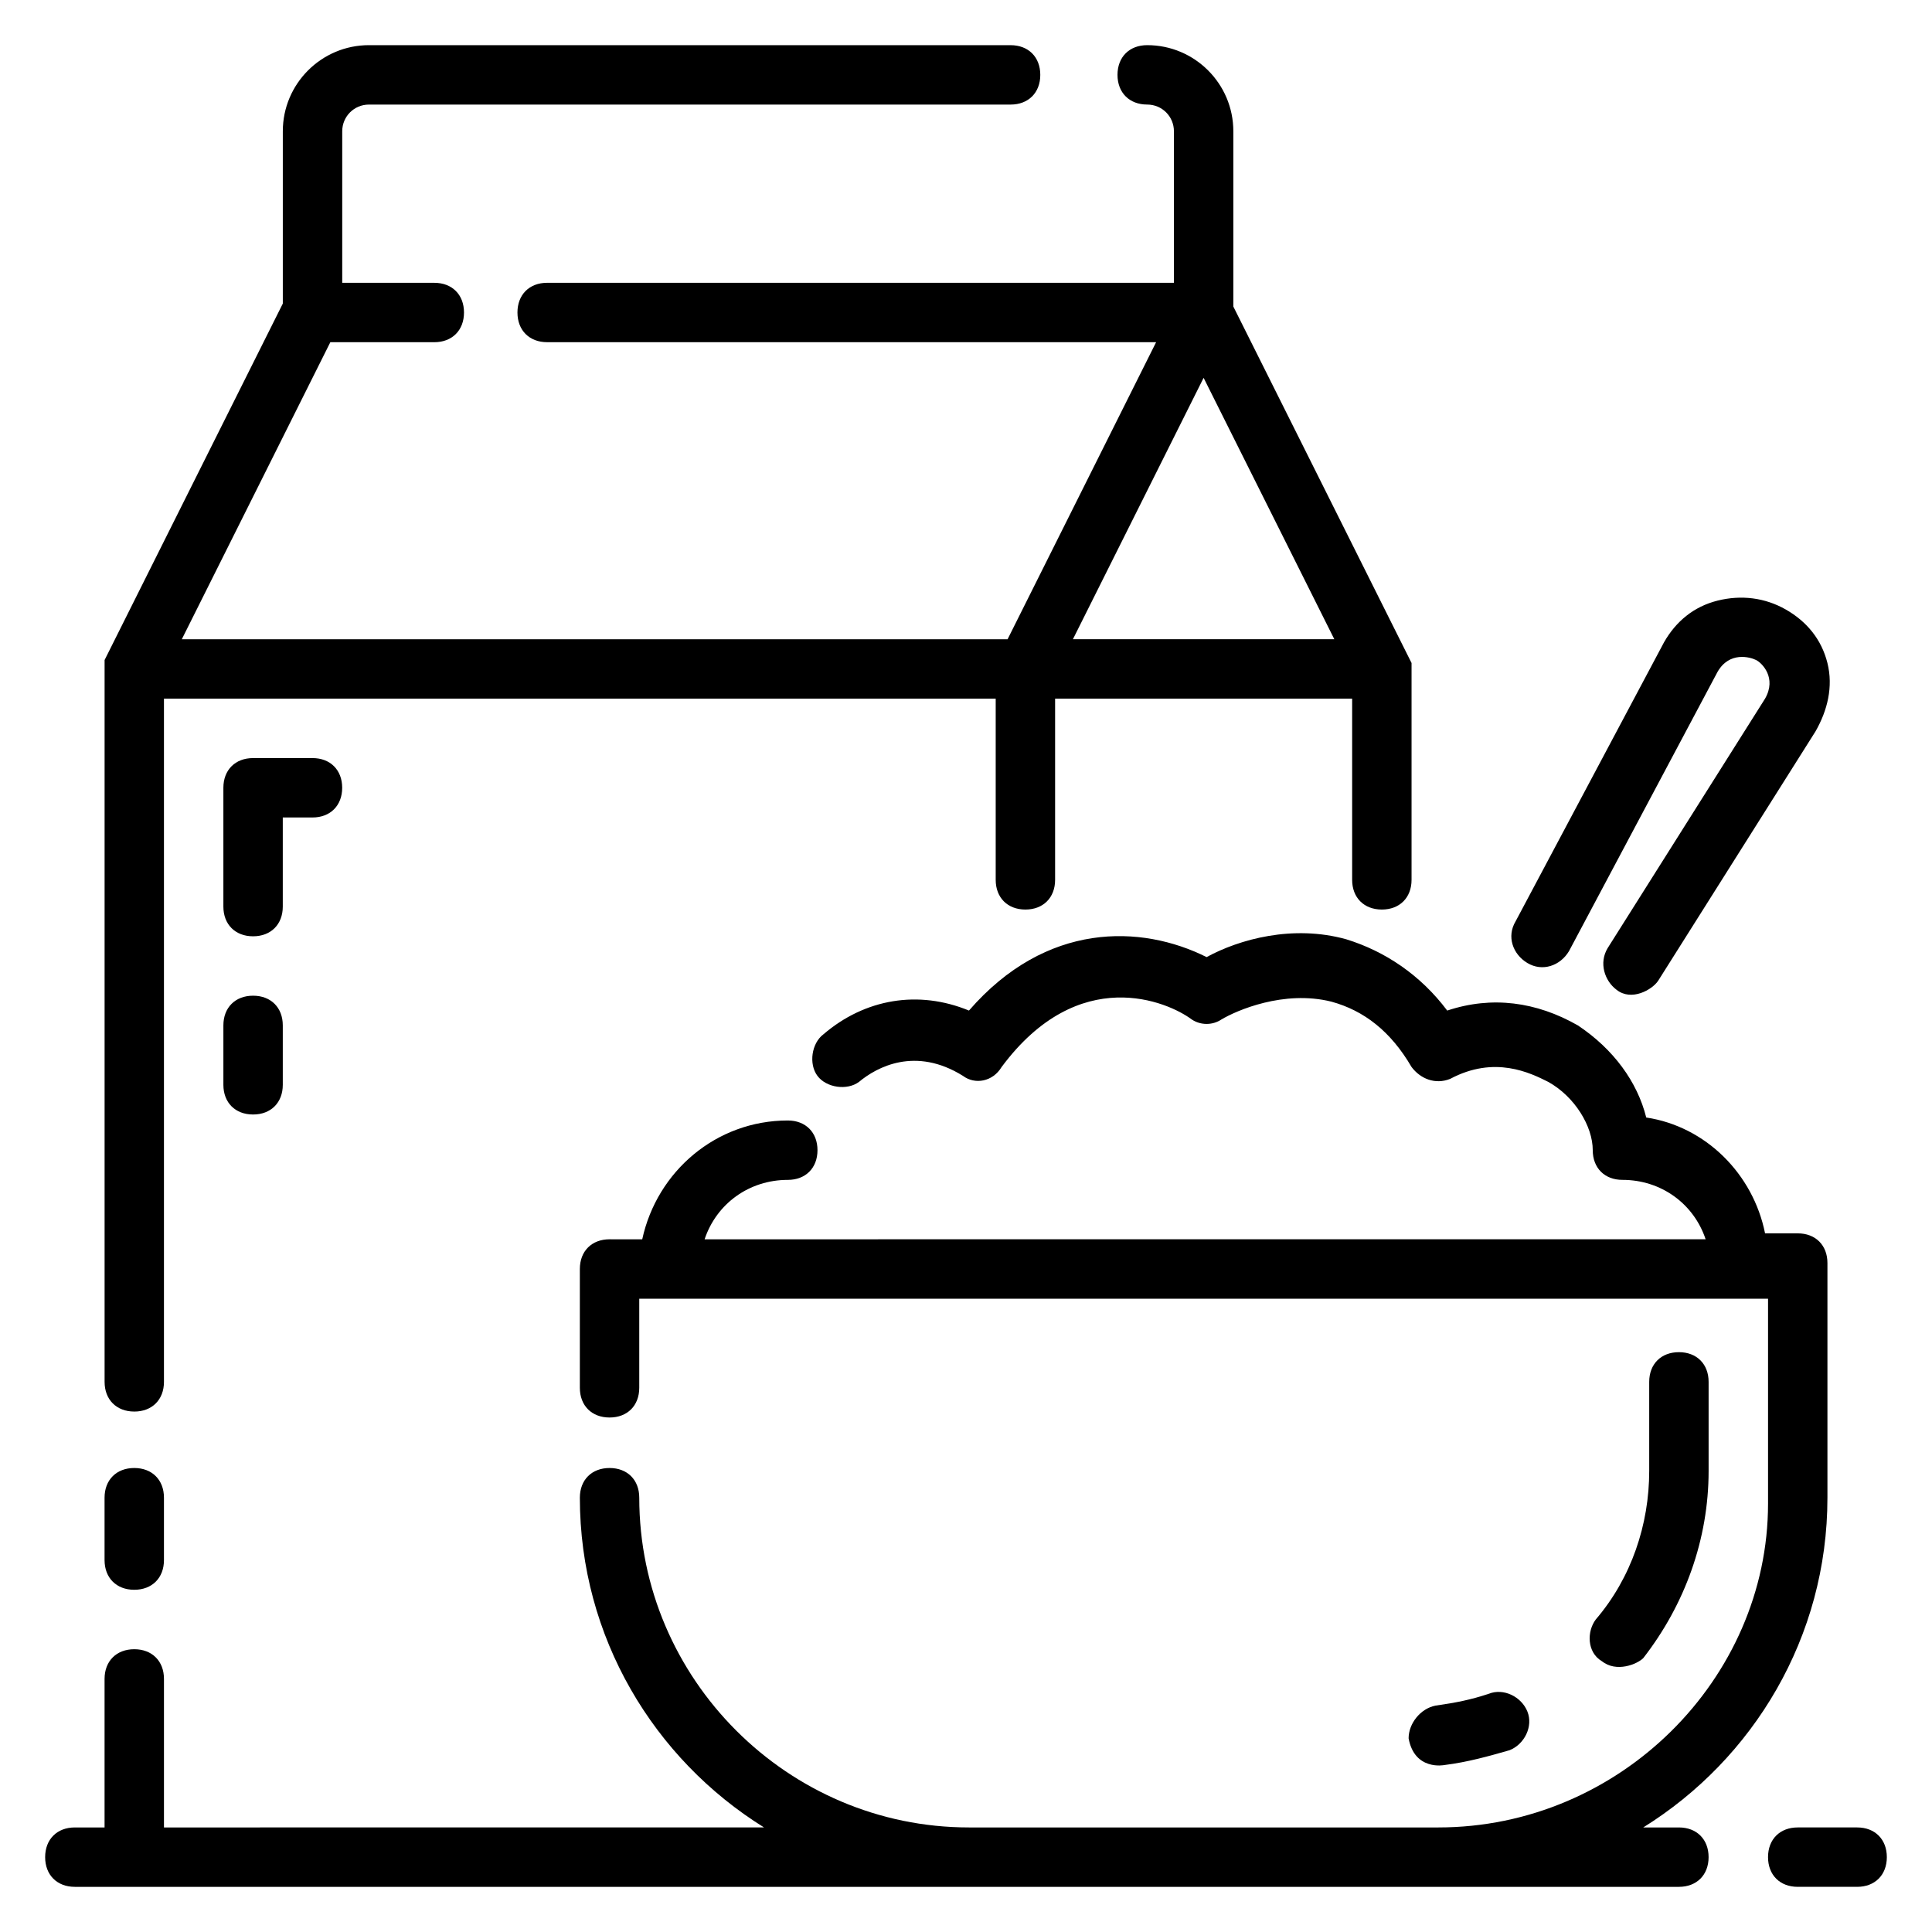 <?xml version="1.0" encoding="UTF-8"?>
<!-- Uploaded to: ICON Repo, www.iconrepo.com, Generator: ICON Repo Mixer Tools -->
<svg fill="#000000" width="800px" height="800px" version="1.1" viewBox="144 144 512 512" xmlns="http://www.w3.org/2000/svg">
 <g>
  <path d="m179.58 518.08c4.723 0 7.871-3.148 7.871-7.871v-181.06h220.42v48.02c0 4.723 3.148 7.871 7.871 7.871 4.723 0 7.871-3.148 7.871-7.871v-48.02h78.719v48.02c0 4.723 3.148 7.871 7.871 7.871s7.871-3.148 7.871-7.871v-57.465l-47.227-94.465v-46.445c0-12.594-10.234-22.828-22.828-22.828-4.723 0-7.871 3.148-7.871 7.871 0 4.723 3.148 7.871 7.871 7.871 3.934 0.004 7.082 3.152 7.082 7.086v40.148h-166.1c-4.723 0-7.871 3.148-7.871 7.871s3.148 7.871 7.871 7.871h161.38l-39.359 78.719-218.84 0.004 39.359-78.719h27.551c4.723 0 7.871-3.148 7.871-7.871s-3.148-7.871-7.871-7.871l-24.398-0.004v-40.148c0-3.934 3.148-7.082 7.082-7.082h170.04c4.723 0 7.871-3.148 7.871-7.871s-3.148-7.871-7.871-7.871l-170.04-0.004c-12.594 0-22.828 10.234-22.828 22.828v45.656l-47.23 94.465v191.29c0 4.723 3.148 7.871 7.871 7.871zm283.39-273.95 34.637 69.273h-69.273z"/>
  <path d="m179.58 565.31c4.723 0 7.871-3.148 7.871-7.871v-16.531c0-4.723-3.148-7.871-7.871-7.871-4.723 0-7.871 3.148-7.871 7.871v16.527c0 4.727 3.148 7.875 7.871 7.875z"/>
  <path d="m636.16 628.29h-15.742c-4.723 0-7.871 3.148-7.871 7.871s3.148 7.871 7.871 7.871h15.742c4.723 0 7.871-3.148 7.871-7.871s-3.148-7.871-7.871-7.871z"/>
  <path d="m628.29 540.91v-62.188c0-4.723-3.148-7.871-7.871-7.871h-8.66c-3.148-15.742-15.742-28.34-31.488-30.699-2.363-9.445-8.66-18.105-18.105-24.402-11.02-6.297-22.828-7.871-34.637-3.938-7.086-9.445-16.531-15.742-26.766-18.895-14.168-3.938-28.34 0-37 4.723-17.32-8.66-42.508-9.445-62.977 14.168-13.383-5.512-27.551-3.148-38.574 6.297-3.148 2.363-3.938 7.871-1.574 11.02 2.363 3.148 7.871 3.938 11.02 1.574 4.723-3.938 14.957-9.445 27.551-1.574 3.148 2.363 7.871 1.574 10.234-2.363 20.469-27.551 44.082-17.32 50.383-12.594 2.363 1.574 5.512 1.574 7.871 0 3.938-2.363 16.531-7.871 29.125-4.723 8.66 2.363 15.742 7.871 21.254 17.32 2.363 3.148 6.297 4.723 10.234 3.148 11.809-6.297 21.254-1.574 25.977 0.789 7.086 3.938 11.809 11.809 11.809 18.105 0 4.723 3.148 7.871 7.871 7.871 10.234 0 18.895 6.297 22.043 15.742l-265.28 0.004c3.148-9.445 11.809-15.742 22.043-15.742 4.723 0 7.871-3.148 7.871-7.871s-3.148-7.871-7.871-7.871c-18.895 0-34.637 13.383-38.574 31.488l-8.66-0.004c-4.723 0-7.871 3.148-7.871 7.871v31.488c0 4.723 3.148 7.871 7.871 7.871s7.871-3.148 7.871-7.871v-23.617h299.14v54.316c0 46.445-39.359 85.809-87.379 85.809h-124.38c-48.02 0-87.379-39.363-87.379-87.383 0-4.723-3.148-7.871-7.871-7.871s-7.871 3.148-7.871 7.871c0 37 19.68 69.273 48.805 87.379l-159.02 0.004v-39.359c0-4.723-3.148-7.871-7.871-7.871-4.723 0-7.871 3.148-7.871 7.871v39.359h-7.875c-4.723 0-7.871 3.148-7.871 7.871s3.148 7.871 7.871 7.871h425.09c4.723 0 7.871-3.148 7.871-7.871s-3.148-7.871-7.871-7.871h-9.445c29.125-18.109 48.809-50.383 48.809-87.383z"/>
  <path d="m526.74 611.76c6.297-0.789 11.809-2.363 17.32-3.938 3.938-1.574 6.297-6.297 4.723-10.234s-6.297-6.297-10.234-4.723c-4.723 1.574-8.66 2.363-14.168 3.148-3.938 0.789-7.086 4.723-7.086 8.66 1.574 8.66 9.445 7.086 9.445 7.086z"/>
  <path d="m579.48 583.42c11.02-14.168 17.32-31.488 17.32-49.594v-23.617c0-4.723-3.148-7.871-7.871-7.871-4.723 0-7.871 3.148-7.871 7.871v23.617c0 14.168-4.723 28.34-14.168 39.359-2.363 3.148-2.363 8.66 1.574 11.02 3.93 3.148 9.441 0.789 11.016-0.785z"/>
  <path d="m218.94 360.64h7.871c4.723 0 7.871-3.148 7.871-7.871s-3.148-7.871-7.871-7.871h-15.742c-4.723 0-7.871 3.148-7.871 7.871v31.488c0 4.723 3.148 7.871 7.871 7.871 4.723 0 7.871-3.148 7.871-7.871z"/>
  <path d="m211.07 407.87c-4.723 0-7.871 3.148-7.871 7.871v15.742c0 4.723 3.148 7.871 7.871 7.871 4.723 0 7.871-3.148 7.871-7.871v-15.742c0-4.723-3.148-7.871-7.871-7.871z"/>
  <path d="m548.78 399.21c3.938 2.363 8.66 0.789 11.02-3.148l39.359-73.996c3.148-5.512 8.66-3.938 10.234-3.148 1.574 0.789 5.512 4.723 2.363 10.234l-41.723 66.125c-2.363 3.938-0.789 8.66 2.363 11.02 3.938 3.148 9.445 0 11.02-2.363l41.723-66.125c3.148-5.512 4.723-11.809 3.148-18.105-1.574-6.297-5.512-11.02-11.02-14.168-5.512-3.148-11.809-3.938-18.105-2.363-6.297 1.574-11.02 5.512-14.168 11.02l-39.359 73.996c-2.367 3.938-0.793 8.664 3.144 11.023z"/>
 </g>
</svg>